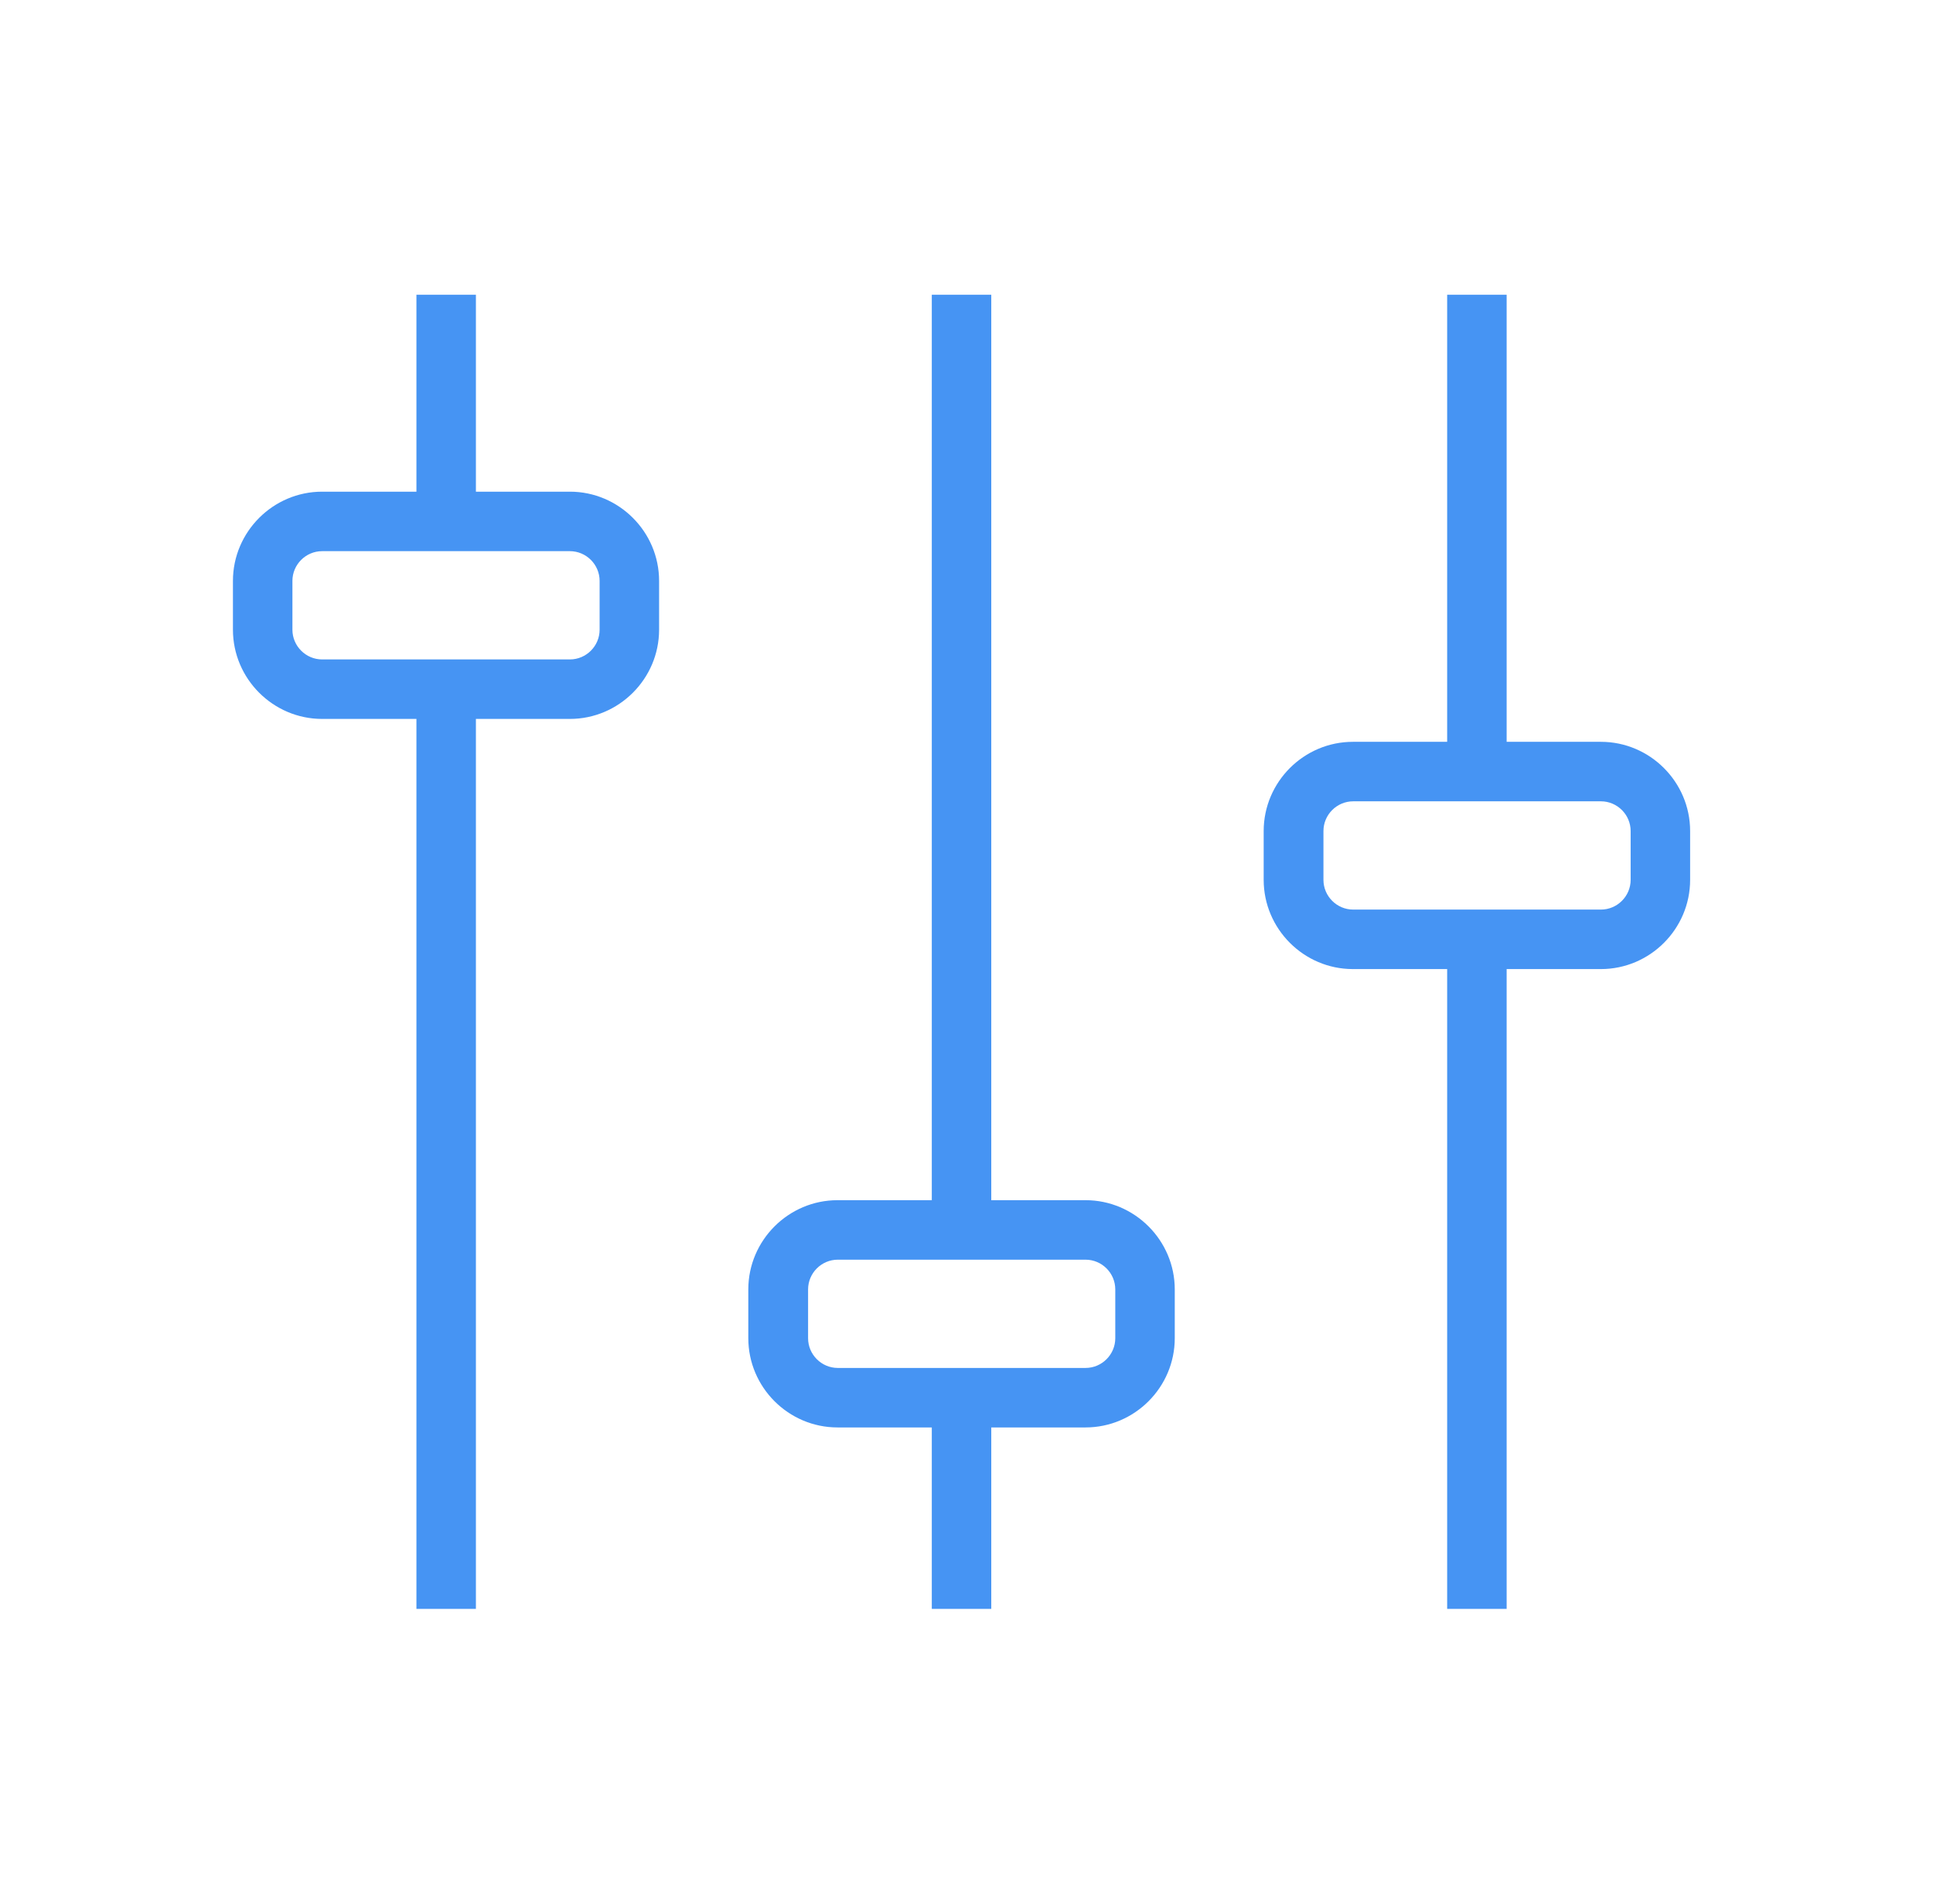 <svg width="65" height="64" viewBox="0 0 65 64" fill="none" xmlns="http://www.w3.org/2000/svg">
<path d="M19.163 16.53H16.003V9.91H14.003V16.53H10.833C9.183 16.53 7.833 17.88 7.833 19.53V21.17C7.833 22.82 9.183 24.17 10.833 24.17H14.003V54.09H16.003V24.17H19.163C20.813 24.17 22.163 22.82 22.163 21.17V19.53C22.163 17.88 20.813 16.53 19.163 16.53ZM20.163 21.17C20.163 21.72 19.713 22.17 19.163 22.17H10.833C10.283 22.17 9.833 21.72 9.833 21.17V19.53C9.833 18.98 10.283 18.53 10.833 18.53H19.163C19.713 18.53 20.163 18.98 20.163 19.53V21.17Z" fill="#4694F3"/>
<path d="M36.503 40.35H33.333V9.91H31.333V40.35H28.163C26.513 40.35 25.163 41.7 25.163 43.35V44.99C25.163 46.64 26.513 47.99 28.163 47.99H31.333V54.09H33.333V47.99H36.503C38.153 47.99 39.503 46.64 39.503 44.99V43.35C39.503 41.7 38.153 40.35 36.503 40.35ZM37.503 44.99C37.503 45.54 37.053 45.99 36.503 45.99H28.173C27.623 45.99 27.173 45.54 27.173 44.99V43.35C27.173 42.8 27.623 42.35 28.173 42.35H36.503C37.053 42.35 37.503 42.8 37.503 43.35V44.99Z" fill="#4694F3"/>
<path d="M53.833 24.94H50.663V9.91H48.663V24.94H45.493C43.843 24.94 42.493 26.29 42.493 27.94V29.58C42.493 31.23 43.843 32.58 45.493 32.58H48.663V54.09H50.663V32.58H53.833C55.483 32.58 56.833 31.23 56.833 29.58V27.94C56.833 26.29 55.483 24.94 53.833 24.94ZM54.833 29.58C54.833 30.13 54.383 30.58 53.833 30.58H45.503C44.953 30.58 44.503 30.13 44.503 29.58V27.94C44.503 27.39 44.953 26.94 45.503 26.94H53.833C54.383 26.94 54.833 27.39 54.833 27.94V29.58Z" fill="#4694F3"/>
</svg>
